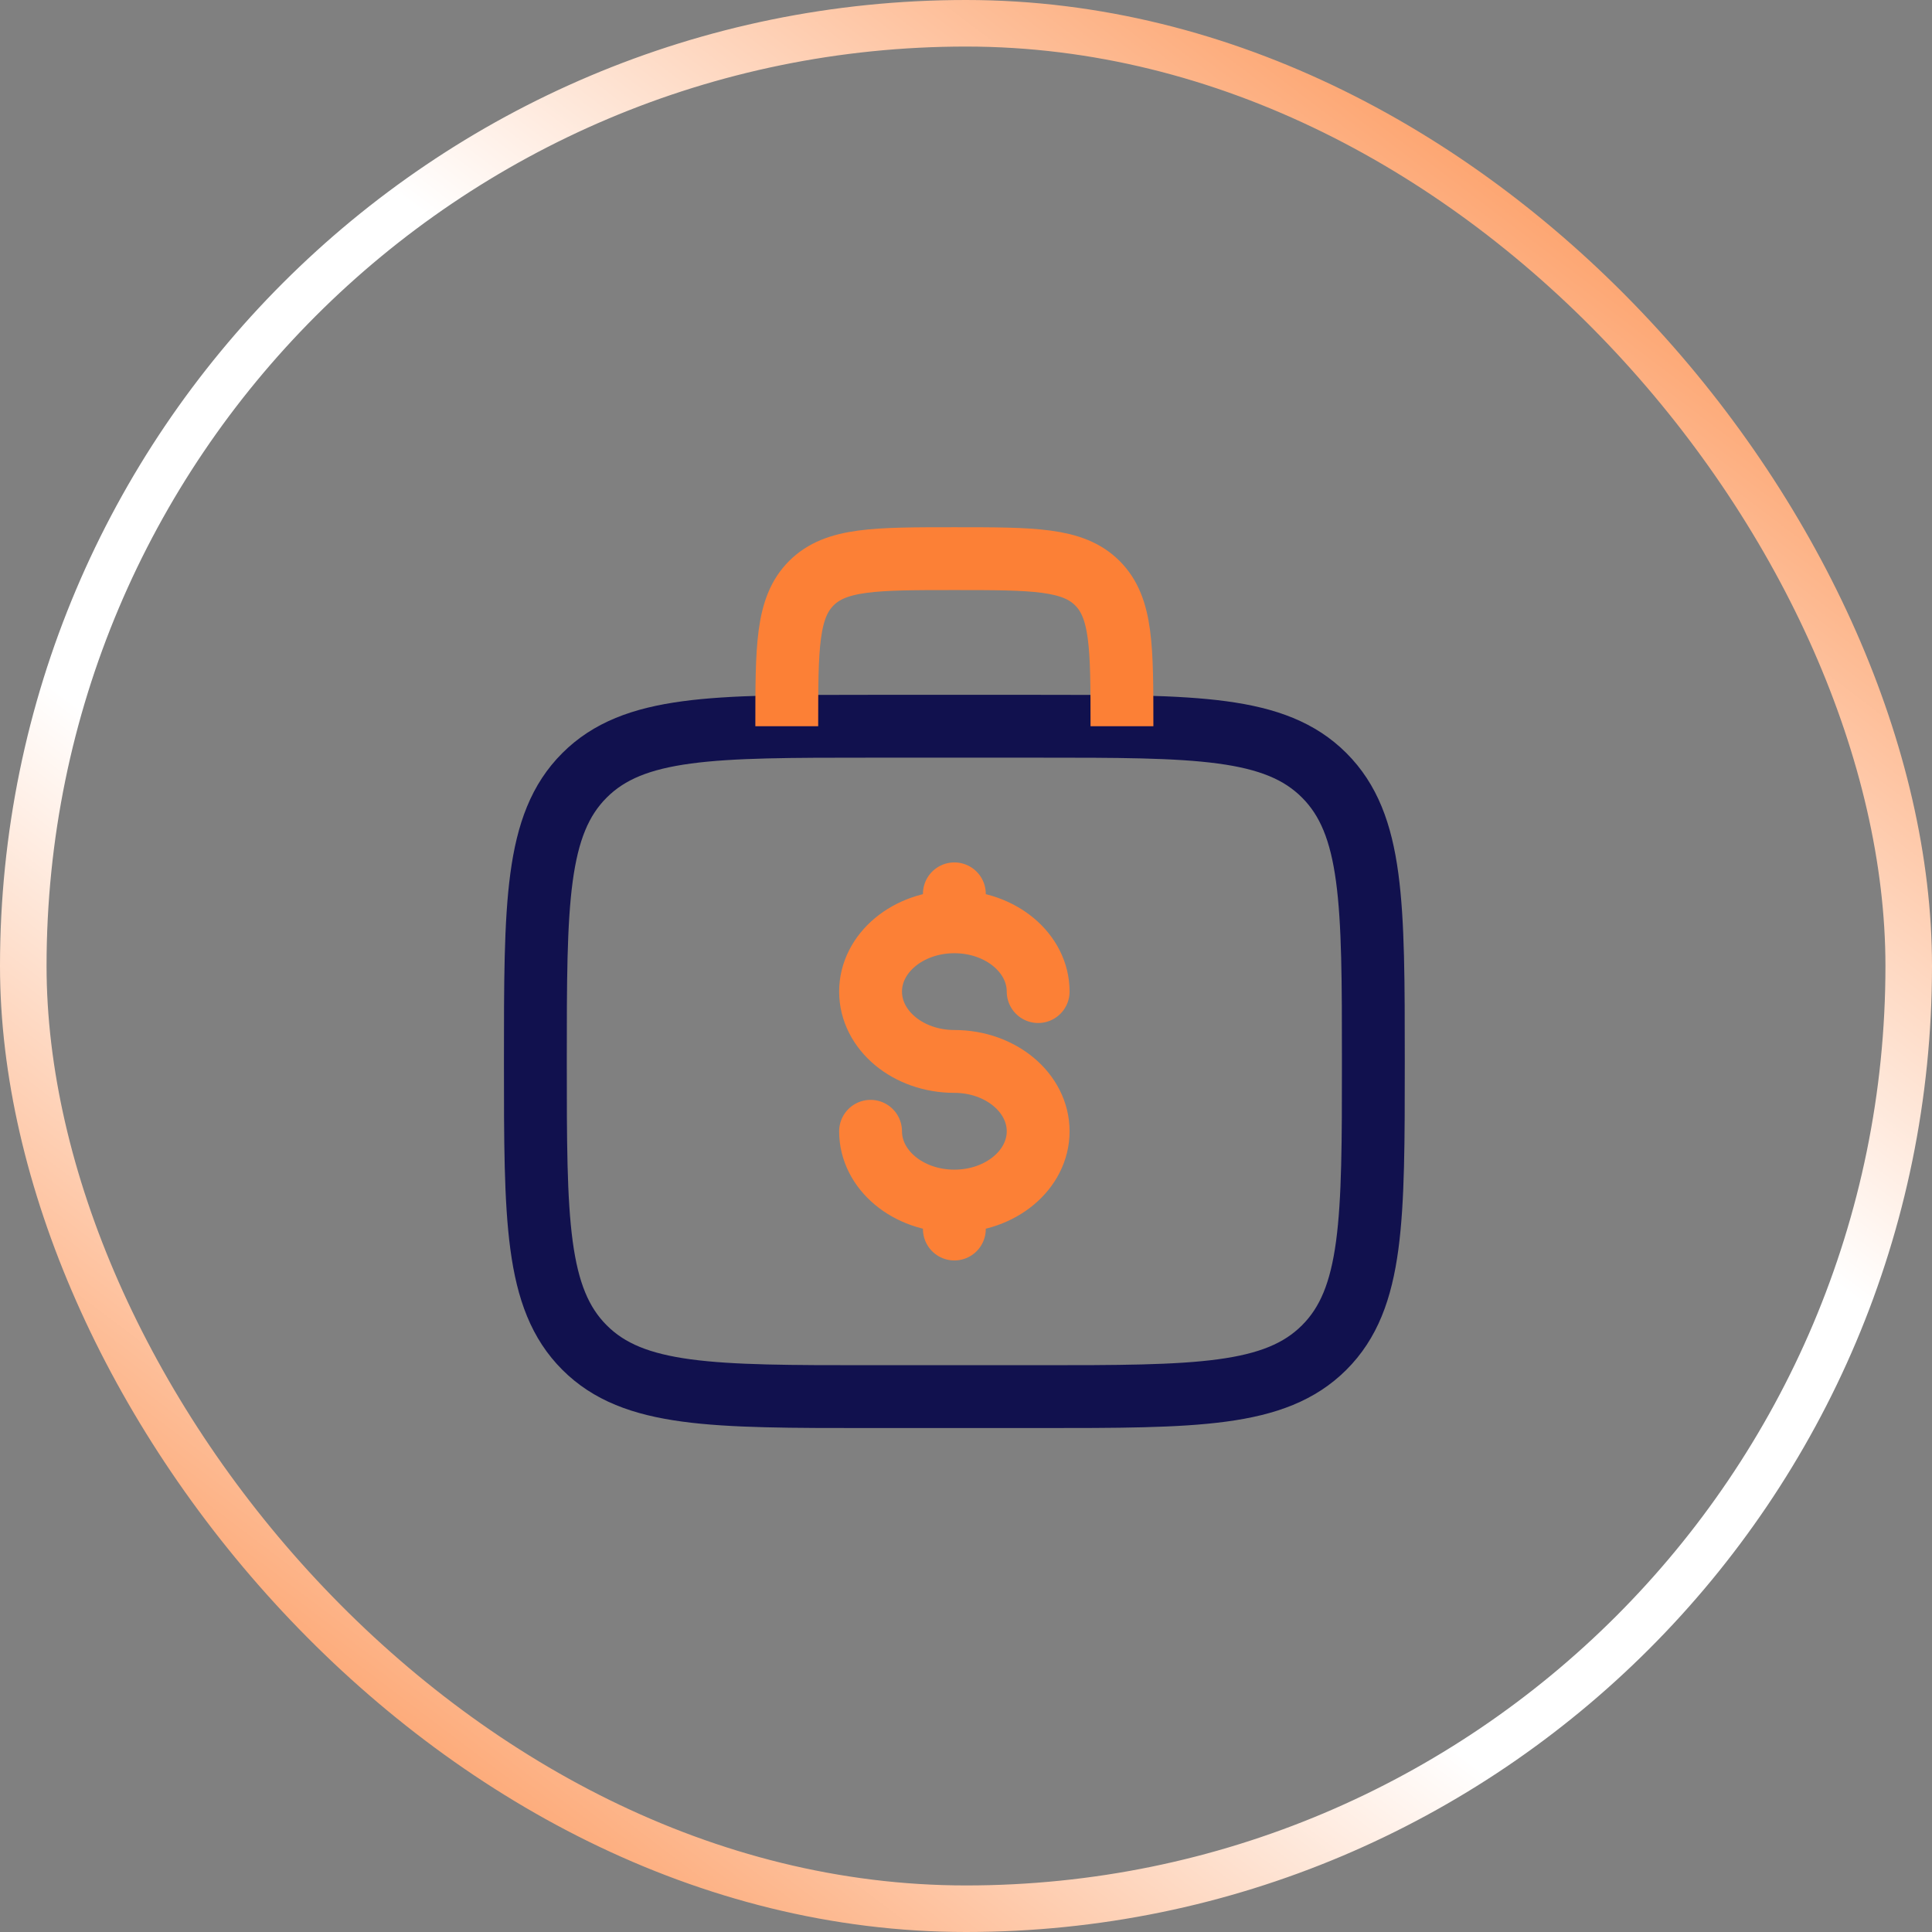 <svg width="83" height="83" viewBox="0 0 83 83" fill="none" xmlns="http://www.w3.org/2000/svg">
<rect x="0" y="0" width="83" height="83" fill="#808080" stroke="none"/>
<rect x="1" y="1" width="81" height="81" rx="40.5" stroke="url(#paint0_linear_321_13)" stroke-width="2"/>
<path d="M23 45.6C23 38.812 23 35.417 25.11 33.31C27.219 31.202 30.612 31.2 37.4 31.2H44.6C51.388 31.2 54.783 31.2 56.89 33.31C58.998 35.419 59 38.812 59 45.6C59 52.388 59 55.783 56.89 57.89C54.781 59.998 51.388 60 44.6 60H37.4C30.612 60 27.217 60 25.11 57.89C23.002 55.781 23 52.388 23 45.6Z" stroke="#11114E" stroke-width="2.7"/>
<path d="M48.2 31.2C48.2 27.805 48.2 26.11 47.145 25.055C46.09 24 44.395 24 41 24C37.605 24 35.91 24 34.855 25.055C33.8 26.11 33.8 27.805 33.8 31.2" stroke="#FC8036" stroke-width="2.7"/>
<path d="M41 51.599C42.989 51.599 44.6 50.257 44.6 48.601C44.6 46.945 42.989 45.6 41 45.6C39.011 45.6 37.4 44.257 37.4 42.599C37.4 40.943 39.011 39.601 41 39.601M41 51.599C39.011 51.599 37.4 50.257 37.4 48.601M41 51.599V52.8M41 39.601V38.4M41 39.601C42.989 39.601 44.6 40.943 44.6 42.599" stroke="#FC8036" stroke-width="2.7" stroke-linecap="round"/>
<defs>
<linearGradient id="paint0_linear_321_13" x1="3.5" y1="81" x2="68.423" y2="-4.642" gradientUnits="userSpaceOnUse">
<stop stop-color="#FC8036"/>
<stop offset="0.375" stop-color="white"/>
<stop offset="0.615" stop-color="white"/>
<stop offset="1" stop-color="#FC8036"/>
</linearGradient>
</defs>
</svg>
